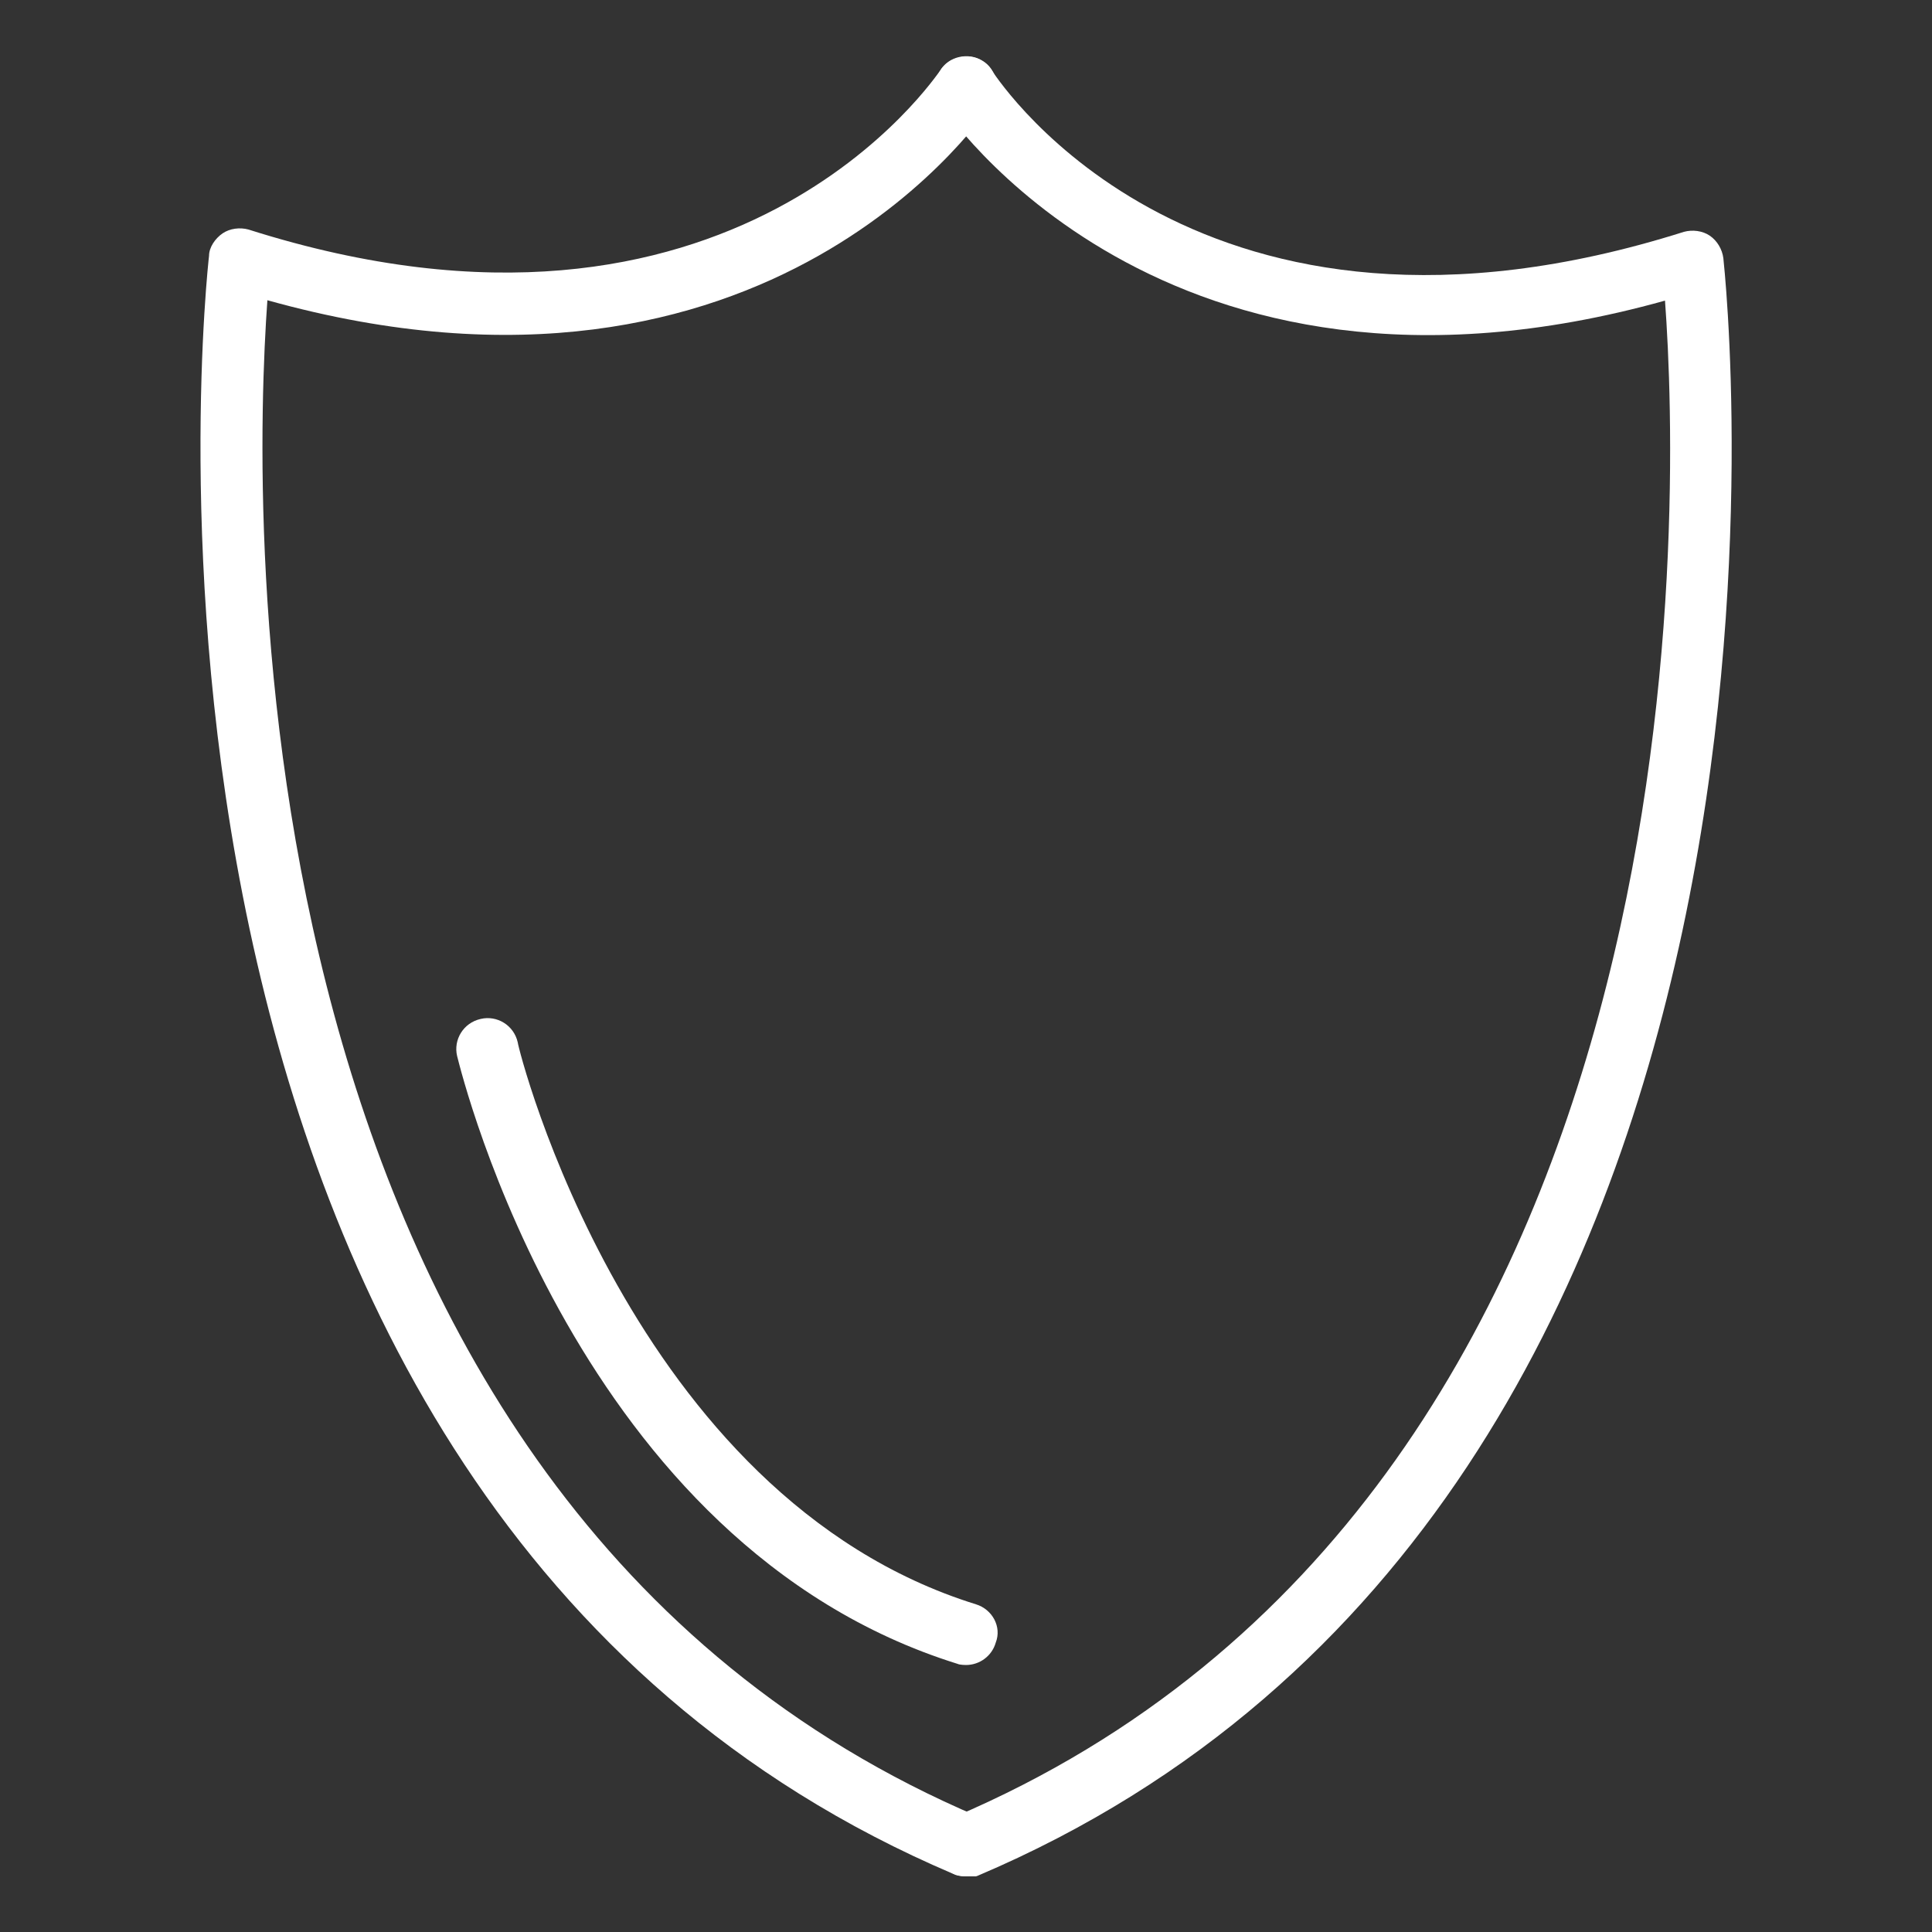 <?xml version="1.0" encoding="UTF-8"?>
<svg xmlns="http://www.w3.org/2000/svg" width="50" height="50" version="1.1" xmlns:xlink="http://www.w3.org/1999/xlink" viewBox="0 0 50 50">
  <rect x="0" y="0" width="50" height="50" fill="#333333" stroke="none"/>
  <!-- Generator: Adobe Illustrator 29.3.0, SVG Export Plug-In . SVG Version: 2.1.0 Build 146)  -->
  <defs>
    <style>
      .st0 {
        fill: #231f20;
      }

      .st1 {
        fill: #fff;
      }

      .st2 {
        fill: none;
      }

      .st3 {
        display: none;
      }

      .st4 {
        clip-path: url(#clippath);
      }
    </style>
    <clipPath id="clippath">
      <rect class="st2" x="5.18" y="1.44" width="39.64" height="47.12"/>
    </clipPath>
  </defs>
  <g id="Background" class="st3">
    <rect class="st0" width="50" height="50"/>
  </g>
  <g id="Icon">
    <g class="st4">
      <g>
        <path class="st1" d="M25,48.56c-.32,0-.61-.19-.74-.48-.16-.42,0-.86.42-1.05,19.59-8.34,18.8-33.98,18.41-39.25-13.04,3.64-18.7-5.02-18.76-5.11-.22-.38-.13-.86.26-1.09.38-.22.86-.13,1.09.26.22.32,5.37,8.12,17.9,4.16.22-.06.48-.03.67.1.19.13.32.35.35.58.03.32,3.58,32.16-19.31,41.87-.1.03-.22.06-.32.06l.03-.03Z"/>
        <path class="st1" d="M25,48.56s-.22,0-.32-.06C1.82,38.78,5.37,6.94,5.41,6.62c0-.22.16-.45.35-.58.19-.13.45-.16.67-.1C19.02,9.94,24.26,1.89,24.33,1.83c.22-.38.74-.48,1.09-.26.38.22.48.74.26,1.09-.06.1-5.69,8.76-18.76,5.11-.38,5.27-1.15,30.94,18.41,39.25.42.16.61.64.42,1.05-.13.32-.42.48-.74.48Z"/>
        <path class="st1" d="M25,43.09s-.16,0-.22-.03c-9.85-3.07-12.82-15.22-12.95-15.73-.1-.42.16-.86.61-.96.42-.1.86.16.96.61,0,.13,2.91,11.76,11.86,14.54.42.13.67.58.51.99-.1.35-.42.58-.77.58Z"/>
      </g>
    </g>
  </g>
</svg>